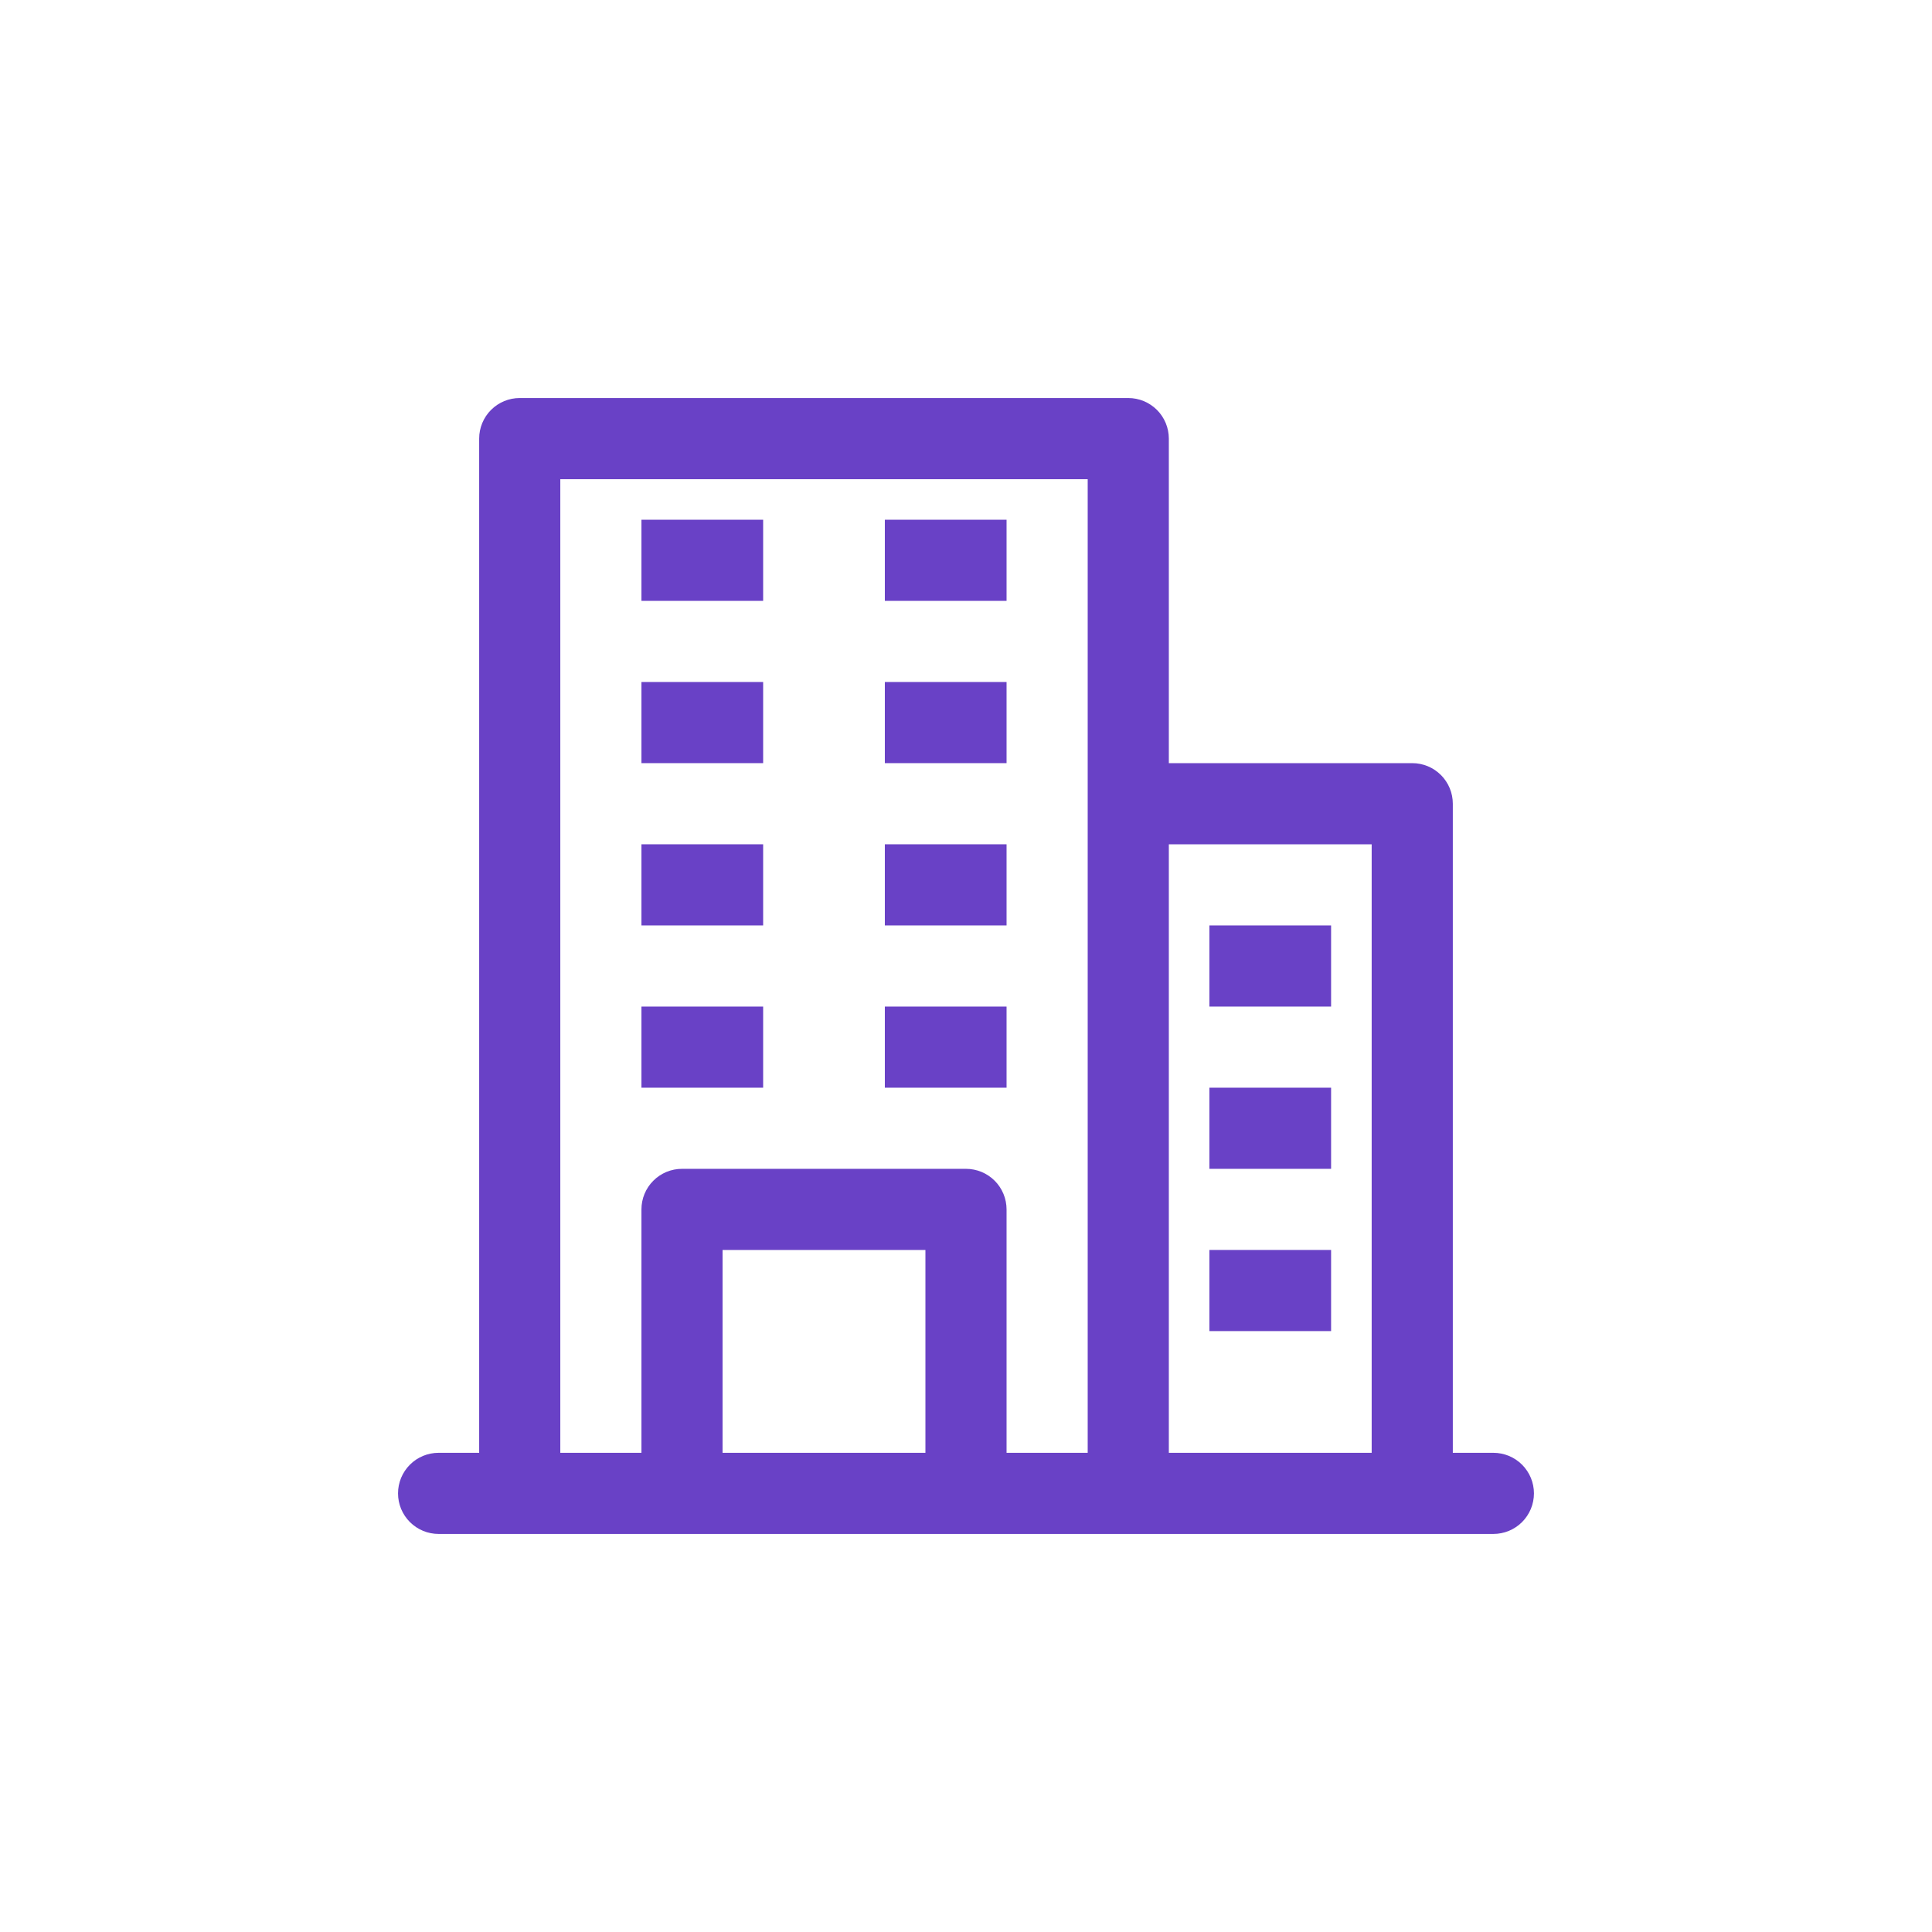 <svg xmlns="http://www.w3.org/2000/svg" xmlns:xlink="http://www.w3.org/1999/xlink" width="520" zoomAndPan="magnify" viewBox="0 0 390 390" height="520" preserveAspectRatio="xMidYMid meet" version="1.0"><defs><clipPath id="8615138eb1"><path d="M 80.348 80.348 L 309.848 80.348 L 309.848 309.848 L 80.348 309.848 Z M 80.348 80.348 " clip-rule="nonzero"/></clipPath></defs><g clip-path="url(#8615138eb1)"><path fill="#6941c6" d="M 301.457 293.27 L 293.27 293.27 L 293.27 162.238 C 293.27 161.703 293.215 161.168 293.113 160.641 C 293.008 160.113 292.852 159.602 292.645 159.105 C 292.441 158.609 292.188 158.137 291.887 157.691 C 291.59 157.242 291.25 156.828 290.871 156.449 C 290.488 156.07 290.078 155.73 289.629 155.43 C 289.184 155.133 288.711 154.879 288.215 154.672 C 287.715 154.469 287.203 154.312 286.676 154.207 C 286.148 154.102 285.617 154.051 285.078 154.051 L 235.945 154.051 L 235.945 88.535 C 235.945 88 235.891 87.465 235.785 86.938 C 235.68 86.41 235.527 85.898 235.32 85.402 C 235.113 84.906 234.863 84.434 234.562 83.984 C 234.266 83.539 233.926 83.125 233.547 82.746 C 233.164 82.363 232.75 82.027 232.305 81.727 C 231.855 81.43 231.387 81.176 230.887 80.969 C 230.391 80.766 229.879 80.609 229.352 80.504 C 228.824 80.398 228.293 80.348 227.754 80.348 L 104.914 80.348 C 104.375 80.348 103.844 80.398 103.316 80.504 C 102.789 80.609 102.277 80.766 101.781 80.969 C 101.285 81.176 100.812 81.43 100.363 81.727 C 99.918 82.027 99.504 82.363 99.125 82.746 C 98.742 83.125 98.402 83.539 98.105 83.984 C 97.805 84.434 97.555 84.906 97.348 85.402 C 97.145 85.898 96.988 86.41 96.883 86.938 C 96.777 87.465 96.727 88 96.727 88.535 L 96.727 293.27 L 88.535 293.27 C 88 293.27 87.465 293.32 86.938 293.426 C 86.41 293.531 85.898 293.688 85.402 293.891 C 84.906 294.098 84.434 294.352 83.984 294.648 C 83.539 294.949 83.125 295.285 82.746 295.668 C 82.363 296.047 82.027 296.461 81.727 296.91 C 81.43 297.355 81.176 297.828 80.969 298.324 C 80.766 298.82 80.609 299.332 80.504 299.859 C 80.398 300.387 80.348 300.922 80.348 301.457 C 80.348 301.996 80.398 302.527 80.504 303.055 C 80.609 303.582 80.766 304.094 80.969 304.594 C 81.176 305.09 81.43 305.562 81.727 306.008 C 82.027 306.453 82.363 306.867 82.746 307.25 C 83.125 307.629 83.539 307.969 83.984 308.266 C 84.434 308.566 84.906 308.816 85.402 309.023 C 85.898 309.23 86.41 309.387 86.938 309.488 C 87.465 309.594 88 309.648 88.535 309.648 L 301.457 309.648 C 301.996 309.648 302.527 309.594 303.055 309.488 C 303.582 309.387 304.094 309.23 304.594 309.023 C 305.09 308.816 305.562 308.566 306.008 308.266 C 306.453 307.969 306.867 307.629 307.25 307.25 C 307.629 306.867 307.969 306.453 308.266 306.008 C 308.566 305.562 308.816 305.09 309.023 304.594 C 309.23 304.094 309.387 303.582 309.488 303.055 C 309.594 302.527 309.648 301.996 309.648 301.457 C 309.648 300.922 309.594 300.387 309.488 299.859 C 309.387 299.332 309.23 298.82 309.023 298.324 C 308.816 297.828 308.566 297.355 308.266 296.91 C 307.969 296.461 307.629 296.047 307.25 295.668 C 306.867 295.285 306.453 294.949 306.008 294.648 C 305.562 294.352 305.09 294.098 304.594 293.891 C 304.094 293.688 303.582 293.531 303.055 293.426 C 302.527 293.32 301.996 293.27 301.457 293.27 Z M 276.891 170.43 L 276.891 293.27 L 235.945 293.27 L 235.945 170.43 Z M 113.105 96.727 L 219.566 96.727 L 219.566 293.27 L 203.188 293.27 L 203.188 244.133 C 203.188 243.594 203.133 243.062 203.027 242.535 C 202.926 242.008 202.77 241.496 202.562 241 C 202.355 240.504 202.105 240.031 201.805 239.582 C 201.508 239.137 201.168 238.723 200.789 238.344 C 200.406 237.961 199.992 237.621 199.547 237.324 C 199.098 237.023 198.629 236.773 198.133 236.566 C 197.633 236.359 197.121 236.207 196.594 236.102 C 196.066 235.996 195.535 235.945 194.996 235.945 L 137.672 235.945 C 137.133 235.945 136.602 235.996 136.074 236.102 C 135.547 236.207 135.035 236.359 134.539 236.566 C 134.043 236.773 133.57 237.023 133.121 237.324 C 132.676 237.621 132.262 237.961 131.883 238.344 C 131.5 238.723 131.16 239.137 130.863 239.582 C 130.562 240.031 130.312 240.504 130.105 241 C 129.898 241.496 129.746 242.008 129.641 242.535 C 129.535 243.062 129.484 243.594 129.484 244.133 L 129.484 293.27 L 113.105 293.27 Z M 186.809 293.27 L 145.859 293.27 L 145.859 252.32 L 186.809 252.32 Z M 186.809 293.27 " fill-opacity="1" fill-rule="nonzero"/></g><path fill="#6941c6" d="M 129.484 104.914 L 154.051 104.914 L 154.051 121.293 L 129.484 121.293 Z M 129.484 104.914 " fill-opacity="1" fill-rule="nonzero"/><path fill="#6941c6" d="M 178.617 104.914 L 203.188 104.914 L 203.188 121.293 L 178.617 121.293 Z M 178.617 104.914 " fill-opacity="1" fill-rule="nonzero"/><path fill="#6941c6" d="M 129.484 137.672 L 154.051 137.672 L 154.051 154.051 L 129.484 154.051 Z M 129.484 137.672 " fill-opacity="1" fill-rule="nonzero"/><path fill="#6941c6" d="M 178.617 137.672 L 203.188 137.672 L 203.188 154.051 L 178.617 154.051 Z M 178.617 137.672 " fill-opacity="1" fill-rule="nonzero"/><path fill="#6941c6" d="M 129.484 170.43 L 154.051 170.43 L 154.051 186.809 L 129.484 186.809 Z M 129.484 170.43 " fill-opacity="1" fill-rule="nonzero"/><path fill="#6941c6" d="M 178.617 170.43 L 203.188 170.43 L 203.188 186.809 L 178.617 186.809 Z M 178.617 170.43 " fill-opacity="1" fill-rule="nonzero"/><path fill="#6941c6" d="M 129.484 203.188 L 154.051 203.188 L 154.051 219.566 L 129.484 219.566 Z M 129.484 203.188 " fill-opacity="1" fill-rule="nonzero"/><path fill="#6941c6" d="M 178.617 203.188 L 203.188 203.188 L 203.188 219.566 L 178.617 219.566 Z M 178.617 203.188 " fill-opacity="1" fill-rule="nonzero"/><path fill="#6941c6" d="M 244.133 186.809 L 268.699 186.809 L 268.699 203.188 L 244.133 203.188 Z M 244.133 186.809 " fill-opacity="1" fill-rule="nonzero"/><path fill="#6941c6" d="M 244.133 219.566 L 268.699 219.566 L 268.699 235.945 L 244.133 235.945 Z M 244.133 219.566 " fill-opacity="1" fill-rule="nonzero"/><path fill="#6941c6" d="M 244.133 252.32 L 268.699 252.32 L 268.699 268.699 L 244.133 268.699 Z M 244.133 252.32 " fill-opacity="1" fill-rule="nonzero"/></svg>